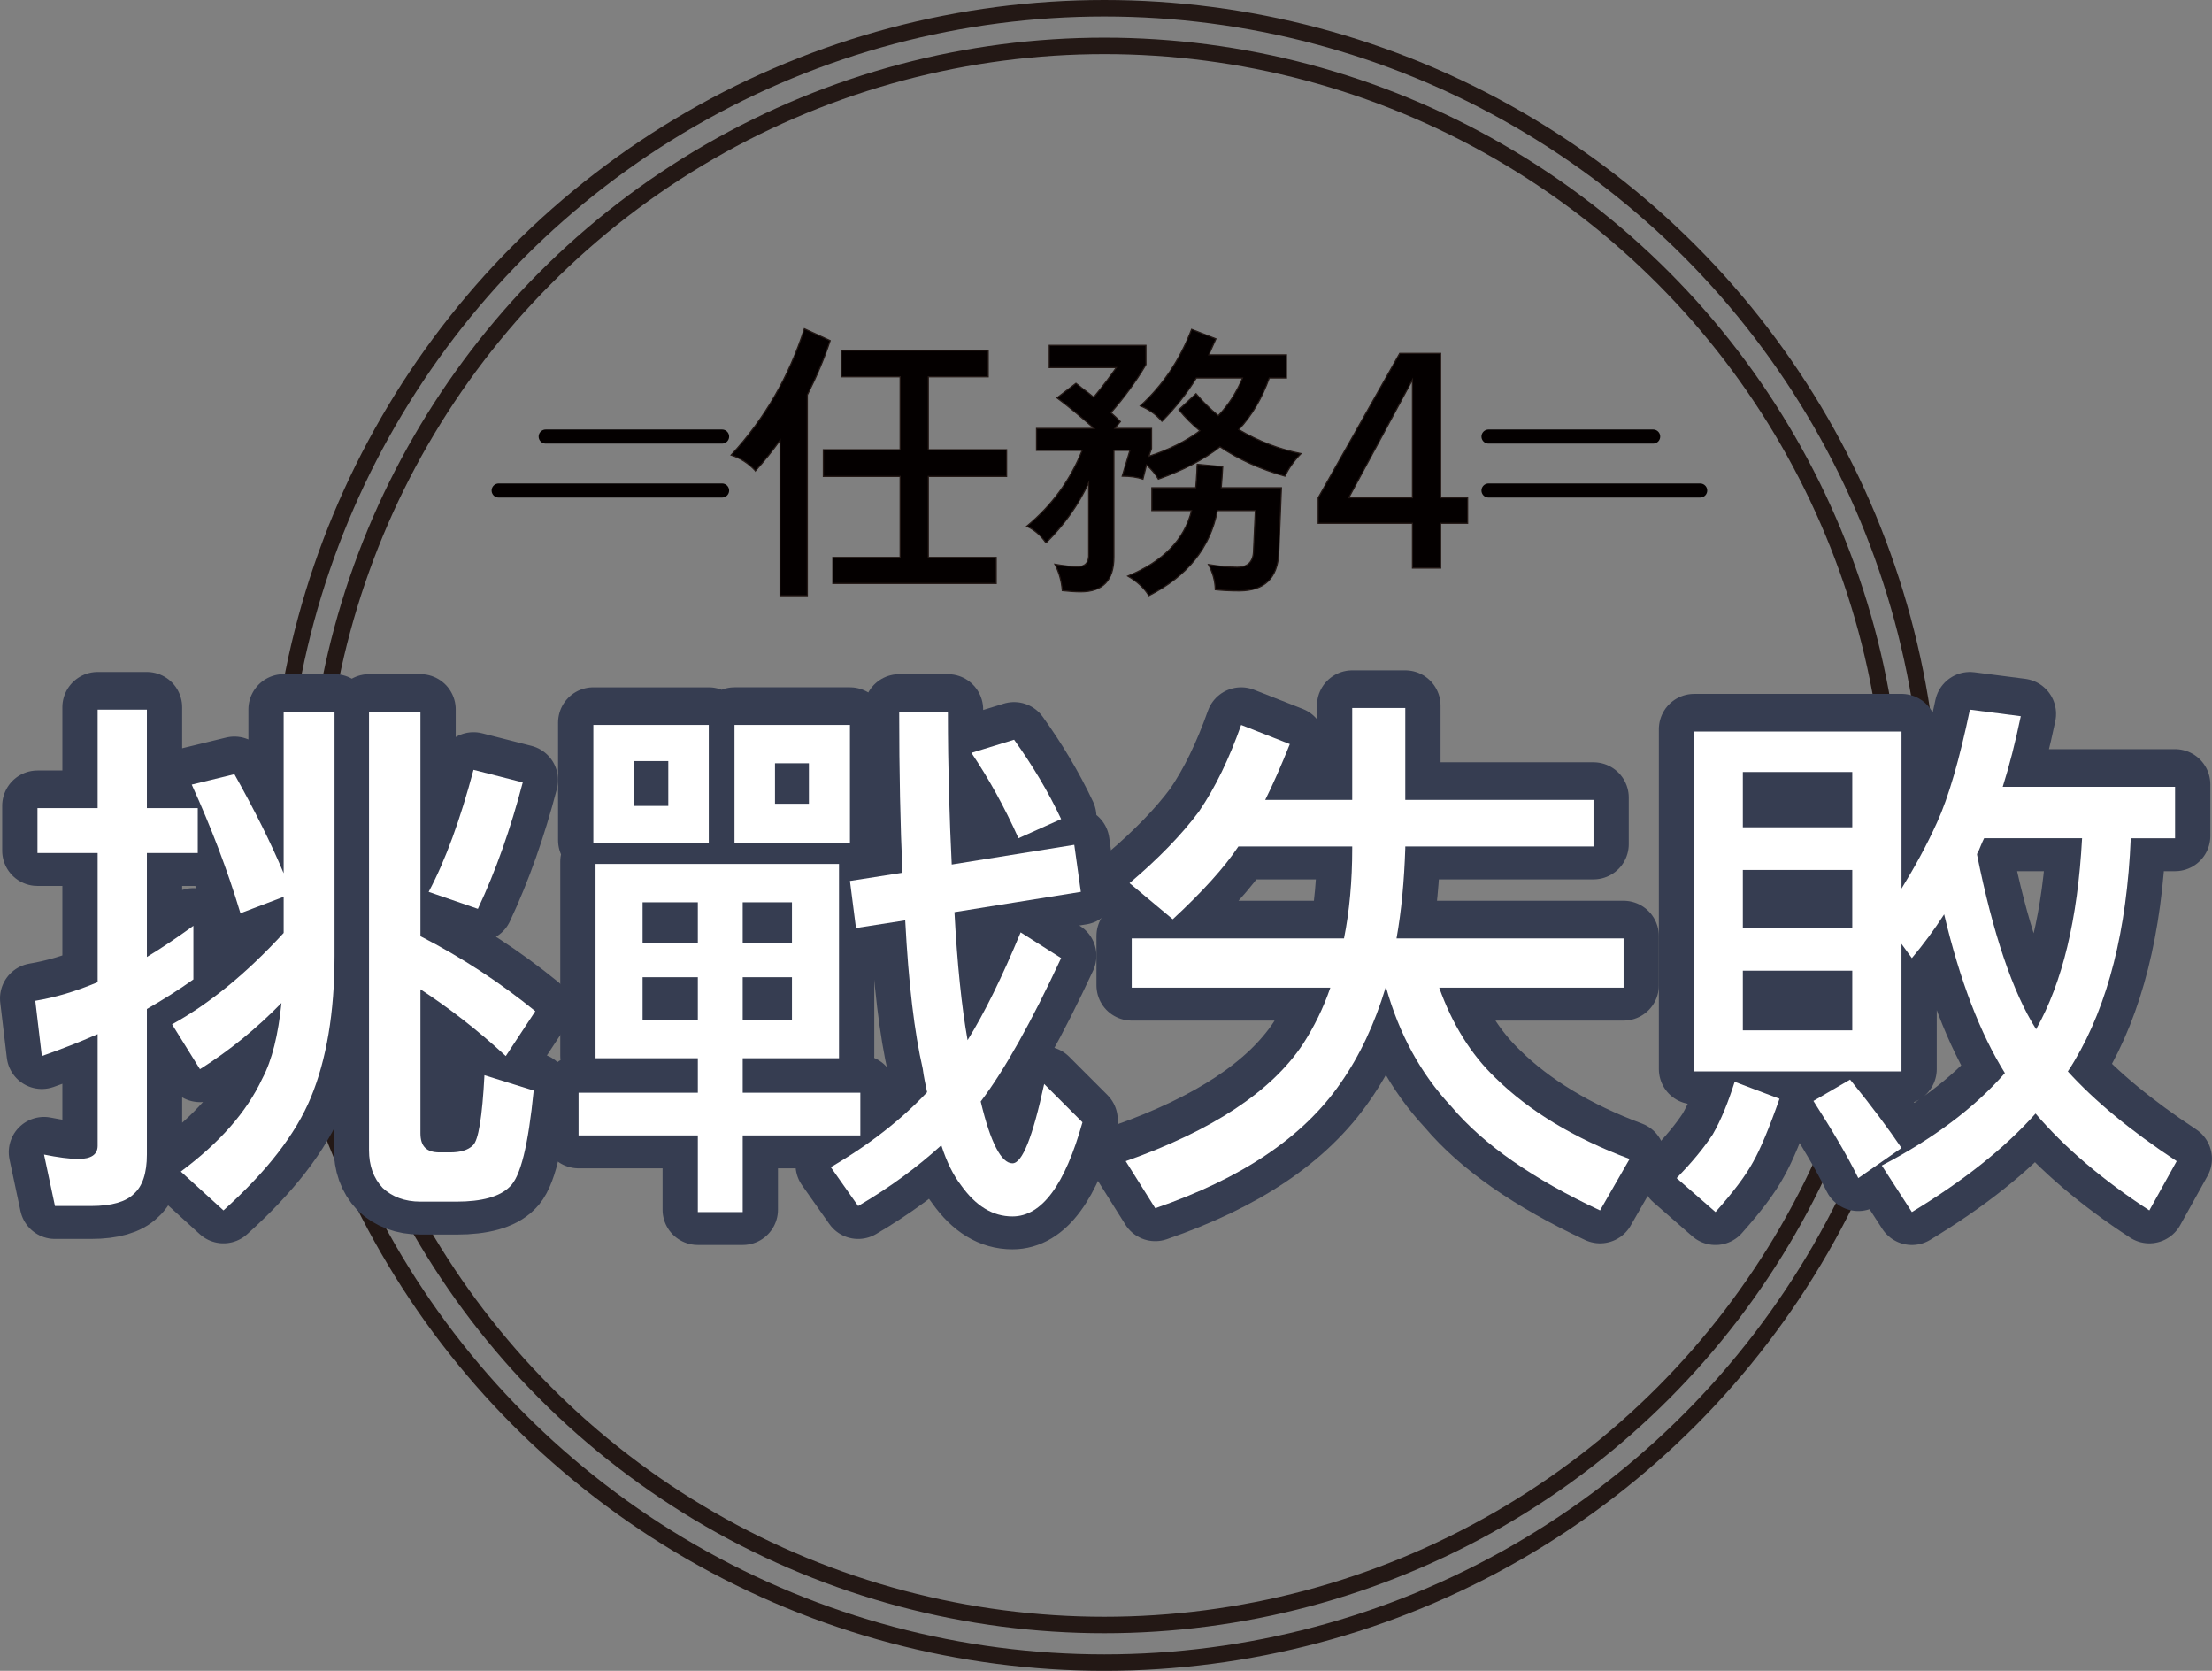<?xml version="1.0" encoding="UTF-8"?><svg id="_圖層_2" xmlns="http://www.w3.org/2000/svg" viewBox="0 0 1881.54 1420.81"><rect x="0" y="0" width="1881.54" height="1420.81" fill="#808080" stroke="none"/><defs><style>.cls-1{stroke:#363d51;stroke-width:60px;}.cls-1,.cls-2{stroke-linecap:round;stroke-linejoin:round;}.cls-1,.cls-2,.cls-3{fill:none;}.cls-2{stroke:#040000;stroke-width:12px;}.cls-3{stroke-width:14px;}.cls-3,.cls-4{stroke:#231815;stroke-miterlimit:10;}.cls-4{fill:#040000;}.cls-5{fill:#fff;stroke-width:0px;}</style></defs><circle class="cls-3" cx="939.37" cy="710.41" r="671.41"/><path class="cls-4" d="m642.59,400.36c-5.89-6.39-12.78-10.84-20.68-13.37,28.41-30.77,49.18-66.58,62.29-107.43l21.94,10.09c-4.88,14.8-11.35,30.18-19.42,46.15v170.74h-23.2v-132.15c-6.39,8.91-13.37,17.57-20.93,25.98Zm73.14-79.95v-22.45h124.84v22.45h-50.94v62.04h66.58v22.7h-66.58v68.85h57.75v22.19h-138.96v-22.19h57.25v-68.85h-65.32v-22.7h65.32v-62.04h-49.93Z"/><path class="cls-4" d="m889.74,461.64c-4.54-6.56-10-11.26-16.39-14.12,21.35-17.65,37.07-39.17,47.16-64.56h-38.84v-18.66h48.93c-11.94-10.59-22.45-19.25-31.52-25.98l16.14-12.36c1.17.84,2.86,2.19,5.04,4.04,4.54,3.37,7.9,5.97,10.09,7.82,7.73-9.41,14.12-17.82,19.17-25.22h-57v-18.91h82.21v16.39c-8.24,13.96-18.16,27.58-29.76,40.86,3.03,2.69,5.71,5.21,8.07,7.57l-4.79,5.8h31.27v17.15l-2.27,6.56c16.98-5.55,31.44-12.78,43.38-21.69-6.39-5.21-12.36-11.18-17.91-17.91l14.63-13.62c5.55,6.56,11.85,12.78,18.92,18.66,8.57-8.91,15.47-19.58,20.68-32.03h-39.34c-8.24,13.28-17.99,25.56-29.25,36.82-5.04-5.88-11.18-10.25-18.41-13.11,19.17-17.48,33.71-39.17,43.63-65.07l20.68,8.07c-1.01,2.19-2.44,5.38-4.29,9.58-.84,1.85-1.43,3.2-1.77,4.04h66.08v19.67h-14.63c-6.22,17.32-14.88,31.95-25.98,43.88,16.81,9.92,34.46,16.73,52.96,20.43-5.89,6.05-10.43,12.44-13.62,19.17-20.85-5.88-39.26-14.21-55.23-24.97-13.79,10.76-31.27,19.92-52.46,27.49-2.52-4.37-5.89-8.41-10.09-12.11l-3.03,12.11c-5.04-1.68-10.93-2.52-17.65-2.52l6.56-21.94h-13.62v90.79c0,19.67-9.42,29.51-28.25,29.51-4.21,0-9.42-.34-15.64-1.01-.67-8.24-2.77-15.72-6.31-22.45,7.9,1.35,13.87,2.02,17.91,2.02,7.73.5,11.35-3.28,10.84-11.35v-60.02c-8.58,18.66-20.68,35.73-36.32,51.2Zm164.68,40.86c-7.4,0-14.29-.34-20.68-1.01-.17-7.4-2.1-14.54-5.8-21.44,9.41,1.51,16.9,2.27,22.45,2.27,10.59.67,15.89-4.2,15.89-14.63l1.51-33.54h-32.28c-6.05,31.61-25.47,55.74-58.26,72.38-4.04-6.56-10-12.11-17.91-16.64,30.09-12.44,48.17-31.02,54.22-55.74h-33.79v-19.42h37.33c.33-3.36.67-8.15,1.01-14.38,0-2.35.08-4.2.25-5.55l21.69,2.02c-.34,6.05-.76,12.02-1.26,17.91h51.2l-2.27,55.99c-1.18,21.01-12.27,31.61-33.29,31.78Z"/><path class="cls-4" d="m1248.36,423.31v21.69h-22.95v38.08h-23.96v-38.08h-80.2v-21.69l69.35-122.82h34.8v122.82h22.95Zm-46.91,0v-100.37l-54.22,100.37h54.22Z"/><line class="cls-2" x1="464.17" y1="371.23" x2="614.19" y2="371.23"/><line class="cls-2" x1="424.17" y1="417.12" x2="614.19" y2="417.12"/><line class="cls-2" x1="1266.14" y1="371.23" x2="1406.17" y2="371.23"/><line class="cls-2" x1="1266.14" y1="417.12" x2="1446.17" y2="417.12"/><circle class="cls-3" cx="939.37" cy="710.41" r="703.41"/><path class="cls-1" d="m83.05,685.2v-83.77h41.89v83.77h43.28v38.16h-43.28v88.42c13.03-7.91,26.06-16.75,39.56-26.53v45.61c-13.03,9.31-26.53,17.68-39.56,25.13v123.79c0,15.82-3.72,26.99-11.17,33.51-6.52,6.52-18.62,10.24-36.3,10.24h-30.72l-9.31-43.75c11.63,2.33,21.41,3.72,29.32,3.72,10.7,0,16.29-3.72,16.29-11.17v-94.94c-15.82,6.98-31.65,13.03-47.47,18.62l-5.58-47c16.75-2.79,34.44-7.91,53.05-15.82v-109.83H31.86v-38.16h51.19Zm158.23,55.38v-137.29h43.28v207.57c0,48.4-6.98,88.42-20.01,120.07-13.03,31.65-37.7,63.29-74.46,96.34l-36.3-33.04c32.58-24.2,55.85-50.26,69.34-79.12,8.38-15.82,13.5-37.23,16.29-64.22-21.41,21.87-44.21,40.49-69.34,56.31l-23.74-38.16c32.11-17.68,63.76-43.75,94.94-77.72v-30.72l-36.77,13.96c-11.17-37.23-25.13-73.53-41.42-109.37l36.3-8.84c17.22,30.72,31.18,58.64,41.89,84.24Zm116.35-137.29v190.81c35.37,18.15,67.95,39.56,97.73,63.76l-25.13,38.16c-24.2-22.34-48.4-40.95-72.6-56.78v122.4c0,11.17,5.12,16.29,16.29,16.29h8.84c8.84,0,15.36-1.86,19.55-6.05,4.65-4.19,7.91-24.2,9.77-59.57l41.89,13.03c-4.65,46.54-11.17,73.53-20.48,81.91-8.38,8.38-23.73,12.57-45.14,12.57h-30.72c-13.5,0-24.2-4.19-32.11-11.63-7.91-8.38-11.63-19.08-11.63-32.11v-372.78h43.75Zm87.03,60.04c-10.24,39.09-22.8,74.93-38.16,107.51l-41.89-14.43c14.43-26.99,26.99-61.9,38.16-103.78l41.89,10.7Z"/><path class="cls-1" d="m713.66,732.67v165.21h-81.91v29.32h100.06v36.3h-100.06v65.16h-38.16v-65.16h-101.46v-36.3h101.46v-29.32h-87.03v-165.21h207.1Zm-110.76-118.21v100.06h-98.2v-100.06h98.2Zm-34.44,30.72h-29.32v38.16h29.32v-38.16Zm25.13,154.51v-34.44h-47v34.44h47Zm0,29.32h-47v36.3h47v-36.3Zm129.38-214.55v100.06h-98.2v-100.06h98.2Zm-91.22,185.23h41.89v-34.44h-41.89v34.44Zm41.89,29.32h-41.89v36.3h41.89v-36.3Zm14.43-181.97h-28.85v34.44h28.85v-34.44Zm231.3,109.37l-107.51,17.22c2.33,43.75,6.05,80.05,11.17,108.9,14.43-23.27,29.32-53.52,45.14-91.68l34.44,21.87c-25.13,53.99-47.94,94.94-68.41,121.93,8.38,35.37,17.68,52.59,26.99,52.59,8.38,0,17.22-22.34,26.99-67.48l32.58,32.58c-14.89,53.05-34.44,80.05-59.57,80.05-16.75,0-31.18-8.84-43.75-26.53-6.51-8.38-12.1-19.55-16.75-33.97-20.48,18.62-43.75,35.84-70.74,51.66l-23.27-33.04c33.51-19.55,60.5-40.95,81.91-63.76-1.4-6.52-2.79-13.03-3.72-20.01-6.98-30.25-12.1-72.14-14.89-126.12l-41.89,6.52-5.12-40.02,44.68-6.98c-1.86-40.49-2.79-86.1-2.79-136.83h41.42c0,48.4,1.4,91.68,3.26,129.84l104.25-16.75,5.58,40.02Zm-16.75-61.9l-36.3,16.29c-12.1-26.99-25.6-51.19-40.02-72.6l36.3-11.17c15.36,21.41,28.85,43.75,40.02,67.48Z"/><path class="cls-1" d="m1097.14,630.75c-7.45,18.62-14.43,34.44-20.94,47.47h74v-78.19h45.14v78.19h160.1v39.56h-160.1v1.86c-.93,27.46-3.26,53.05-7.45,76.32h193.14v41.89h-156.84c11.17,31.18,26.99,56.78,47.94,76.79,28.39,27.92,66.55,51.19,114.02,68.88l-25.13,43.75c-56.78-26.53-99.13-55.85-126.59-88.42-26.06-27.92-44.21-61.43-55.38-100.99h-.46c-9.31,30.72-21.87,57.71-38.16,80.98-32.11,46.54-84.7,81.44-157.77,106.57l-25.13-40.02c74-26.06,124.26-59.57,150.79-99.59,9.31-14.43,17.22-30.25,23.27-47.94h-168.94v-41.89h180.57c4.65-23.27,6.98-48.87,6.98-76.32v-1.86h-96.8c-12.1,18.15-30.72,38.63-55.85,61.9l-36.77-30.72c24.2-20.48,44.21-40.95,59.1-60.97,13.96-20.48,25.6-44.68,35.84-73.53l41.42,16.29Z"/><path class="cls-1" d="m1513.66,932.33c-8.84,25.13-16.29,42.82-22.34,53.52-6.52,12.1-17.22,26.06-32.11,42.82l-33.04-28.85c12.57-13.03,22.8-25.13,30.72-37.23,6.98-12.1,13.03-26.99,18.62-44.68l38.16,14.43Zm103.78-312.28v133.57c11.17-18.15,21.41-36.77,30.25-56.31,9.77-21.41,19.08-53.52,27.92-95.87l43.28,5.58c-4.65,22.34-9.77,42.35-15.36,60.04h146.6v43.75h-37.7c-3.26,77.72-19.08,141.01-47.94,189.42-1.86,3.26-3.72,6.05-5.59,8.84,22.34,24.67,53.05,50.26,92.61,76.32l-23.27,41.89c-40.02-26.06-72.13-53.52-96.8-82.37-26.53,29.79-61.43,57.24-105.18,83.77l-25.6-39.56c43.75-22.8,78.65-48.87,104.71-78.65-20.94-33.51-38.16-78.19-51.66-134.96-8.38,13.03-17.69,25.6-27.46,37.23l-8.84-12.1v108.44h-176.38v-289.01h176.38Zm-41.89,81.44v-47h-93.08v47h93.08Zm0,85.63v-49.33h-93.08v49.33h93.08Zm0,36.3h-93.08v50.73h93.08v-50.73Zm41.89,150.79l-36.77,25.6c-9.31-19.08-22.34-40.95-38.16-65.62l31.18-18.15c18.62,22.8,33.04,42.35,43.75,58.17Zm114.49-100.99c22.34-39.56,35.37-93.54,39.09-162.42h-83.31c-1.86,3.72-3.26,7.45-4.65,10.7-.93,1.4-1.39,2.33-1.39,3.26,13.5,67.02,30.25,116.81,50.26,148.46Z"/><path class="cls-5" d="m83.05,687.2v-83.77h41.89v83.77h43.28v38.16h-43.28v88.42c13.03-7.91,26.06-16.75,39.56-26.53v45.61c-13.03,9.31-26.53,17.68-39.56,25.13v123.79c0,15.82-3.72,26.99-11.17,33.51-6.52,6.52-18.62,10.24-36.3,10.24h-30.72l-9.31-43.75c11.63,2.33,21.41,3.72,29.32,3.72,10.7,0,16.29-3.72,16.29-11.17v-94.94c-15.82,6.98-31.65,13.03-47.47,18.62l-5.58-47c16.75-2.79,34.44-7.91,53.05-15.82v-109.83H31.86v-38.16h51.19Zm158.23,55.38v-137.29h43.28v207.57c0,48.4-6.98,88.42-20.01,120.07-13.03,31.65-37.7,63.29-74.46,96.34l-36.3-33.04c32.58-24.2,55.85-50.26,69.34-79.12,8.38-15.82,13.5-37.23,16.29-64.22-21.41,21.87-44.21,40.49-69.34,56.31l-23.74-38.16c32.11-17.68,63.76-43.75,94.94-77.72v-30.72l-36.77,13.96c-11.17-37.23-25.13-73.53-41.42-109.37l36.3-8.84c17.22,30.72,31.18,58.64,41.89,84.24Zm116.35-137.29v190.81c35.37,18.15,67.95,39.56,97.73,63.76l-25.13,38.16c-24.2-22.34-48.4-40.95-72.6-56.78v122.4c0,11.17,5.12,16.29,16.29,16.29h8.84c8.84,0,15.36-1.86,19.55-6.05,4.65-4.19,7.91-24.2,9.77-59.57l41.89,13.03c-4.65,46.54-11.17,73.53-20.48,81.91-8.38,8.38-23.73,12.57-45.14,12.57h-30.72c-13.5,0-24.2-4.19-32.11-11.63-7.91-8.38-11.63-19.08-11.63-32.11v-372.78h43.75Zm87.03,60.04c-10.24,39.09-22.8,74.93-38.16,107.51l-41.89-14.43c14.43-26.99,26.99-61.9,38.16-103.78l41.89,10.7Z"/><path class="cls-5" d="m713.66,734.67v165.21h-81.91v29.32h100.06v36.3h-100.06v65.16h-38.16v-65.16h-101.46v-36.3h101.46v-29.32h-87.03v-165.21h207.1Zm-110.76-118.21v100.06h-98.2v-100.06h98.2Zm-34.44,30.72h-29.32v38.16h29.32v-38.16Zm25.13,154.51v-34.44h-47v34.44h47Zm0,29.32h-47v36.3h47v-36.3Zm129.38-214.55v100.06h-98.2v-100.06h98.2Zm-91.22,185.23h41.89v-34.44h-41.89v34.44Zm41.89,29.32h-41.89v36.3h41.89v-36.3Zm14.43-181.97h-28.85v34.44h28.85v-34.44Zm231.3,109.37l-107.51,17.22c2.33,43.75,6.05,80.05,11.17,108.9,14.43-23.27,29.32-53.52,45.14-91.68l34.44,21.87c-25.13,53.99-47.94,94.94-68.41,121.93,8.38,35.37,17.68,52.59,26.99,52.59,8.38,0,17.22-22.34,26.99-67.48l32.58,32.58c-14.89,53.05-34.44,80.05-59.57,80.05-16.75,0-31.18-8.84-43.75-26.53-6.51-8.38-12.1-19.55-16.75-33.97-20.48,18.62-43.75,35.84-70.74,51.66l-23.27-33.04c33.51-19.55,60.5-40.95,81.91-63.76-1.4-6.52-2.79-13.03-3.72-20.01-6.98-30.25-12.1-72.14-14.89-126.12l-41.89,6.52-5.12-40.02,44.68-6.98c-1.86-40.49-2.79-86.1-2.79-136.83h41.42c0,48.4,1.4,91.68,3.26,129.84l104.25-16.75,5.58,40.02Zm-16.75-61.9l-36.3,16.29c-12.1-26.99-25.6-51.19-40.02-72.6l36.3-11.17c15.36,21.41,28.85,43.75,40.02,67.48Z"/><path class="cls-5" d="m1097.14,632.75c-7.45,18.62-14.43,34.44-20.94,47.47h74v-78.19h45.14v78.19h160.1v39.56h-160.1v1.86c-.93,27.46-3.26,53.05-7.45,76.32h193.14v41.89h-156.84c11.17,31.18,26.99,56.78,47.94,76.79,28.39,27.92,66.55,51.19,114.02,68.88l-25.13,43.75c-56.78-26.53-99.13-55.85-126.59-88.42-26.06-27.92-44.21-61.43-55.38-100.99h-.46c-9.31,30.72-21.87,57.71-38.16,80.98-32.11,46.54-84.7,81.44-157.77,106.57l-25.13-40.02c74-26.06,124.26-59.57,150.79-99.59,9.31-14.43,17.22-30.25,23.27-47.94h-168.94v-41.89h180.57c4.65-23.27,6.98-48.87,6.98-76.32v-1.86h-96.8c-12.1,18.15-30.72,38.63-55.85,61.9l-36.77-30.72c24.2-20.48,44.21-40.95,59.1-60.97,13.96-20.48,25.6-44.68,35.84-73.53l41.42,16.29Z"/><path class="cls-5" d="m1513.66,934.33c-8.84,25.13-16.29,42.82-22.34,53.52-6.52,12.1-17.22,26.06-32.11,42.82l-33.04-28.85c12.57-13.03,22.8-25.13,30.72-37.23,6.98-12.1,13.03-26.99,18.62-44.68l38.16,14.43Zm103.78-312.28v133.57c11.17-18.15,21.41-36.77,30.25-56.31,9.77-21.41,19.08-53.52,27.92-95.87l43.28,5.58c-4.65,22.34-9.77,42.35-15.36,60.04h146.6v43.75h-37.7c-3.26,77.72-19.08,141.01-47.94,189.42-1.86,3.26-3.72,6.05-5.59,8.84,22.34,24.67,53.05,50.26,92.61,76.32l-23.27,41.89c-40.02-26.06-72.13-53.52-96.8-82.37-26.53,29.79-61.43,57.24-105.18,83.77l-25.6-39.56c43.75-22.8,78.65-48.87,104.71-78.65-20.94-33.51-38.16-78.19-51.66-134.96-8.38,13.03-17.69,25.6-27.46,37.23l-8.84-12.1v108.44h-176.38v-289.01h176.38Zm-41.89,81.44v-47h-93.08v47h93.08Zm0,85.63v-49.33h-93.08v49.33h93.08Zm0,36.3h-93.08v50.73h93.08v-50.73Zm41.89,150.79l-36.77,25.6c-9.31-19.08-22.34-40.95-38.16-65.62l31.18-18.15c18.62,22.8,33.04,42.35,43.75,58.17Zm114.49-100.99c22.34-39.56,35.37-93.54,39.09-162.42h-83.31c-1.86,3.72-3.26,7.45-4.65,10.7-.93,1.4-1.39,2.33-1.39,3.26,13.5,67.02,30.25,116.81,50.26,148.46Z"/></svg>